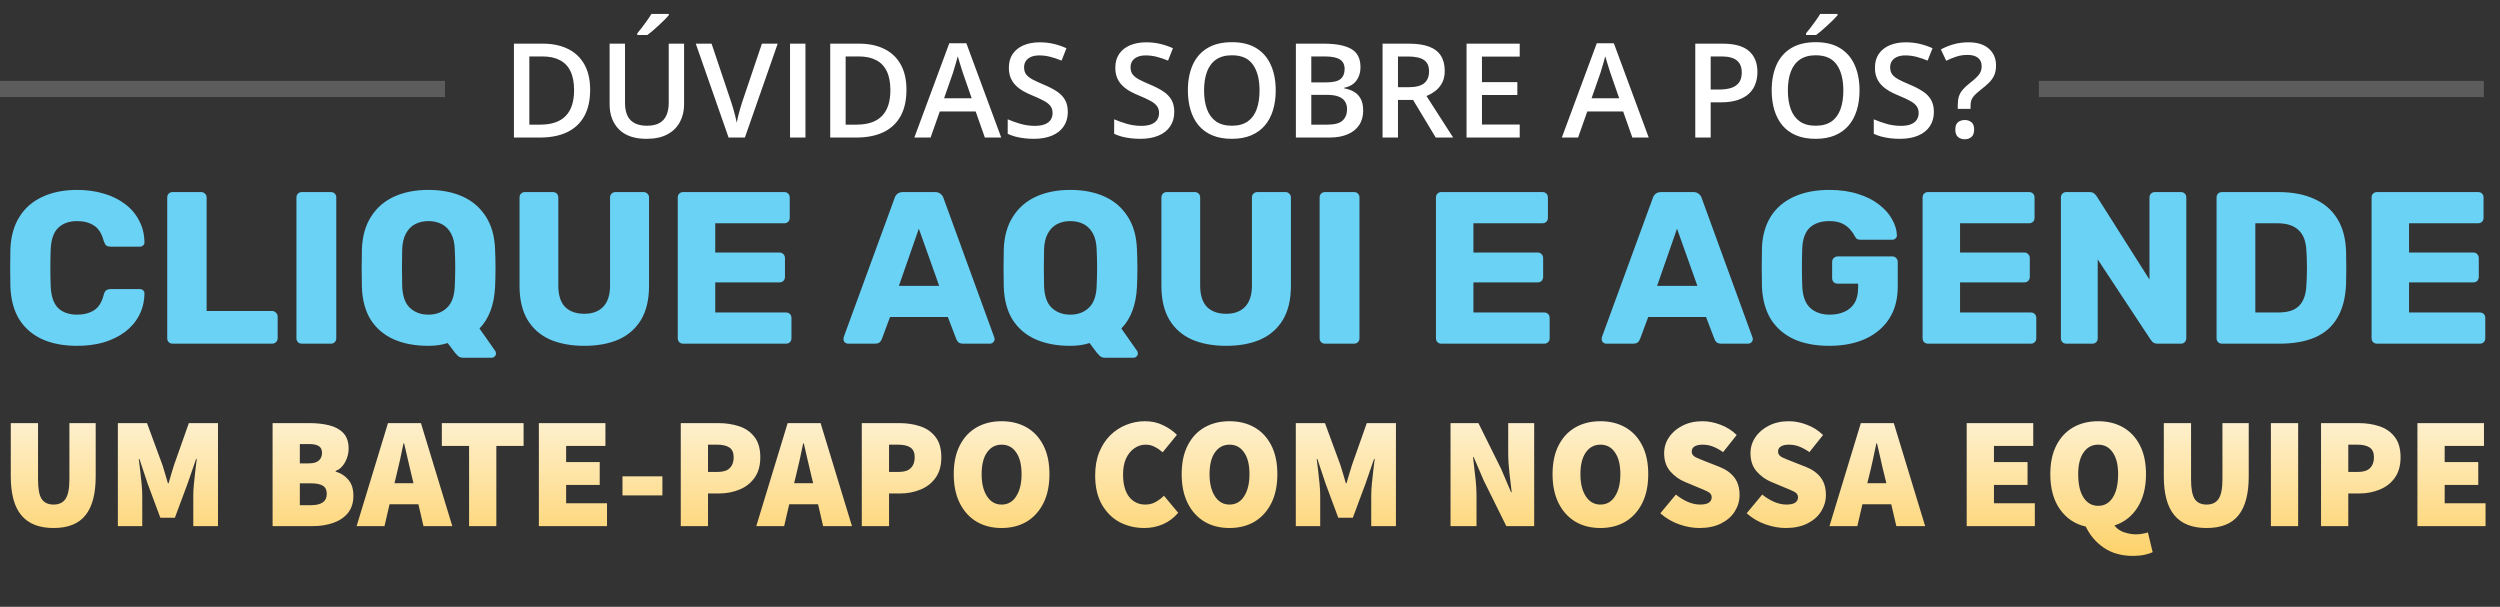 <svg width="309" height="75" viewBox="0 0 309 75" fill="none" xmlns="http://www.w3.org/2000/svg">
<rect x="0" y="0" width="309" height="75" fill="#333333" stroke="none"/>
<path d="M72.942 11.087C72.942 12.394 72.699 13.487 72.212 14.365C71.725 15.238 71.019 15.897 70.093 16.341C69.167 16.78 68.051 17 66.744 17H63.522V5.397H67.093C68.294 5.397 69.331 5.614 70.204 6.048C71.077 6.476 71.752 7.114 72.228 7.96C72.704 8.802 72.942 9.844 72.942 11.087ZM70.958 11.143C70.958 10.191 70.807 9.408 70.506 8.794C70.21 8.18 69.77 7.725 69.188 7.429C68.612 7.127 67.9 6.976 67.053 6.976H65.427V15.405H66.776C68.178 15.405 69.225 15.048 69.919 14.333C70.612 13.619 70.958 12.556 70.958 11.143ZM84.553 5.397V12.905C84.553 13.714 84.381 14.439 84.037 15.079C83.699 15.72 83.186 16.227 82.498 16.603C81.81 16.974 80.945 17.159 79.903 17.159C78.416 17.159 77.284 16.77 76.506 15.992C75.733 15.209 75.347 14.169 75.347 12.873V5.397H77.252V12.706C77.252 13.675 77.479 14.389 77.934 14.849C78.389 15.309 79.069 15.54 79.974 15.54C80.598 15.54 81.106 15.431 81.498 15.214C81.895 14.992 82.186 14.669 82.371 14.246C82.561 13.818 82.656 13.302 82.656 12.698V5.397H84.553ZM82.664 1.722V1.881C82.537 2.035 82.365 2.22 82.148 2.437C81.932 2.648 81.696 2.873 81.442 3.111C81.188 3.344 80.937 3.569 80.688 3.786C80.44 3.998 80.215 4.177 80.014 4.326H78.768V4.119C78.942 3.918 79.135 3.677 79.347 3.397C79.564 3.117 79.776 2.828 79.982 2.532C80.194 2.236 80.371 1.966 80.514 1.722H82.664ZM96.124 5.397L92.069 17H90.053L85.998 5.397H87.95L90.394 12.667C90.469 12.878 90.548 13.135 90.632 13.437C90.722 13.738 90.805 14.042 90.879 14.349C90.958 14.656 91.019 14.929 91.061 15.167C91.103 14.929 91.162 14.656 91.236 14.349C91.315 14.042 91.397 13.738 91.482 13.437C91.566 13.135 91.646 12.876 91.72 12.659L94.172 5.397H96.124ZM97.648 17V5.397H99.553V17H97.648ZM112.037 11.087C112.037 12.394 111.794 13.487 111.307 14.365C110.82 15.238 110.114 15.897 109.188 16.341C108.262 16.78 107.146 17 105.839 17H102.616V5.397H106.188C107.389 5.397 108.426 5.614 109.299 6.048C110.172 6.476 110.847 7.114 111.323 7.96C111.799 8.802 112.037 9.844 112.037 11.087ZM110.053 11.143C110.053 10.191 109.902 9.408 109.601 8.794C109.304 8.18 108.865 7.725 108.283 7.429C107.706 7.127 106.995 6.976 106.148 6.976H104.521V15.405H105.87C107.273 15.405 108.32 15.048 109.013 14.333C109.706 13.619 110.053 12.556 110.053 11.143ZM121.727 17L120.592 13.778H116.156L115.021 17H113.013L117.331 5.349H119.442L123.751 17H121.727ZM120.1 12.143L118.997 8.968C118.955 8.831 118.894 8.638 118.815 8.389C118.735 8.135 118.656 7.878 118.577 7.619C118.497 7.355 118.431 7.132 118.378 6.953C118.325 7.169 118.259 7.413 118.18 7.683C118.106 7.947 118.032 8.196 117.958 8.429C117.889 8.662 117.836 8.841 117.799 8.968L116.688 12.143H120.1ZM131.981 13.841C131.981 14.529 131.812 15.122 131.473 15.619C131.14 16.116 130.658 16.497 130.029 16.762C129.404 17.026 128.658 17.159 127.791 17.159C127.367 17.159 126.963 17.135 126.576 17.087C126.19 17.04 125.825 16.971 125.481 16.881C125.143 16.786 124.833 16.672 124.553 16.54V14.746C125.024 14.952 125.55 15.14 126.132 15.309C126.714 15.474 127.307 15.556 127.91 15.556C128.402 15.556 128.809 15.492 129.132 15.365C129.46 15.233 129.703 15.048 129.862 14.81C130.021 14.566 130.1 14.283 130.1 13.96C130.1 13.617 130.008 13.325 129.822 13.087C129.637 12.849 129.357 12.632 128.981 12.437C128.611 12.236 128.145 12.021 127.584 11.794C127.203 11.64 126.838 11.466 126.489 11.27C126.145 11.074 125.838 10.844 125.569 10.579C125.299 10.315 125.084 10.003 124.926 9.643C124.772 9.278 124.696 8.849 124.696 8.357C124.696 7.701 124.852 7.14 125.164 6.675C125.481 6.209 125.926 5.852 126.497 5.603C127.074 5.355 127.746 5.23 128.513 5.23C129.121 5.23 129.693 5.294 130.227 5.421C130.767 5.548 131.296 5.728 131.814 5.96L131.211 7.492C130.735 7.296 130.272 7.14 129.822 7.024C129.378 6.908 128.923 6.849 128.457 6.849C128.055 6.849 127.714 6.91 127.434 7.032C127.153 7.154 126.939 7.326 126.791 7.548C126.648 7.765 126.576 8.024 126.576 8.326C126.576 8.664 126.658 8.95 126.822 9.183C126.992 9.41 127.251 9.619 127.6 9.81C127.955 10 128.41 10.212 128.965 10.444C129.606 10.709 130.148 10.987 130.592 11.278C131.042 11.569 131.386 11.918 131.624 12.325C131.862 12.728 131.981 13.233 131.981 13.841ZM145.14 13.841C145.14 14.529 144.97 15.122 144.632 15.619C144.298 16.116 143.817 16.497 143.187 16.762C142.563 17.026 141.817 17.159 140.949 17.159C140.526 17.159 140.121 17.135 139.735 17.087C139.349 17.04 138.984 16.971 138.64 16.881C138.301 16.786 137.992 16.672 137.711 16.54V14.746C138.182 14.952 138.709 15.14 139.291 15.309C139.873 15.474 140.465 15.556 141.068 15.556C141.56 15.556 141.968 15.492 142.291 15.365C142.619 15.233 142.862 15.048 143.021 14.81C143.179 14.566 143.259 14.283 143.259 13.96C143.259 13.617 143.166 13.325 142.981 13.087C142.796 12.849 142.515 12.632 142.14 12.437C141.769 12.236 141.304 12.021 140.743 11.794C140.362 11.64 139.997 11.466 139.648 11.27C139.304 11.074 138.997 10.844 138.727 10.579C138.457 10.315 138.243 10.003 138.084 9.643C137.931 9.278 137.854 8.849 137.854 8.357C137.854 7.701 138.01 7.14 138.322 6.675C138.64 6.209 139.084 5.852 139.656 5.603C140.232 5.355 140.904 5.23 141.671 5.23C142.28 5.23 142.851 5.294 143.386 5.421C143.925 5.548 144.455 5.728 144.973 5.96L144.37 7.492C143.894 7.296 143.431 7.14 142.981 7.024C142.537 6.908 142.082 6.849 141.616 6.849C141.214 6.849 140.873 6.91 140.592 7.032C140.312 7.154 140.097 7.326 139.949 7.548C139.806 7.765 139.735 8.024 139.735 8.326C139.735 8.664 139.817 8.95 139.981 9.183C140.15 9.41 140.41 9.619 140.759 9.81C141.113 10 141.568 10.212 142.124 10.444C142.764 10.709 143.306 10.987 143.751 11.278C144.201 11.569 144.544 11.918 144.783 12.325C145.021 12.728 145.14 13.233 145.14 13.841ZM157.679 11.183C157.679 12.077 157.565 12.892 157.338 13.627C157.116 14.357 156.78 14.987 156.33 15.516C155.88 16.04 155.317 16.445 154.64 16.73C153.962 17.016 153.169 17.159 152.259 17.159C151.333 17.159 150.529 17.016 149.846 16.73C149.169 16.445 148.605 16.037 148.156 15.508C147.711 14.979 147.378 14.347 147.156 13.611C146.933 12.876 146.822 12.061 146.822 11.167C146.822 9.971 147.018 8.929 147.409 8.04C147.806 7.146 148.407 6.453 149.211 5.96C150.021 5.463 151.042 5.214 152.275 5.214C153.481 5.214 154.483 5.46 155.282 5.953C156.081 6.445 156.679 7.138 157.076 8.032C157.478 8.921 157.679 9.971 157.679 11.183ZM148.822 11.183C148.822 12.077 148.944 12.852 149.187 13.508C149.431 14.159 149.804 14.661 150.306 15.016C150.814 15.365 151.465 15.54 152.259 15.54C153.058 15.54 153.708 15.365 154.211 15.016C154.714 14.661 155.084 14.159 155.322 13.508C155.56 12.852 155.679 12.077 155.679 11.183C155.679 9.823 155.407 8.759 154.862 7.992C154.322 7.22 153.46 6.833 152.275 6.833C151.481 6.833 150.827 7.008 150.314 7.357C149.806 7.706 149.431 8.206 149.187 8.857C148.944 9.503 148.822 10.278 148.822 11.183ZM160.171 5.397H163.624C165.121 5.397 166.25 5.614 167.012 6.048C167.774 6.482 168.155 7.23 168.155 8.294C168.155 8.738 168.076 9.14 167.917 9.5C167.764 9.855 167.539 10.148 167.243 10.381C166.946 10.609 166.581 10.762 166.147 10.841V10.921C166.597 11 166.997 11.14 167.346 11.341C167.7 11.542 167.978 11.831 168.179 12.206C168.385 12.582 168.489 13.069 168.489 13.667C168.489 14.376 168.319 14.979 167.981 15.476C167.647 15.974 167.168 16.352 166.544 16.611C165.925 16.87 165.19 17 164.338 17H160.171V5.397ZM162.076 10.183H163.901C164.764 10.183 165.362 10.042 165.695 9.762C166.028 9.482 166.195 9.072 166.195 8.532C166.195 7.982 165.997 7.585 165.6 7.341C165.208 7.098 164.584 6.976 163.727 6.976H162.076V10.183ZM162.076 11.722V15.405H164.084C164.973 15.405 165.597 15.233 165.957 14.889C166.317 14.545 166.497 14.079 166.497 13.492C166.497 13.132 166.415 12.82 166.25 12.556C166.092 12.291 165.83 12.087 165.465 11.944C165.1 11.796 164.608 11.722 163.989 11.722H162.076ZM174.147 5.397C175.147 5.397 175.973 5.519 176.623 5.762C177.279 6.005 177.766 6.376 178.084 6.873C178.406 7.371 178.568 8.003 178.568 8.77C178.568 9.341 178.462 9.828 178.25 10.23C178.039 10.632 177.761 10.966 177.417 11.23C177.073 11.495 176.705 11.706 176.314 11.865L179.607 17H177.457L174.655 12.349H172.79V17H170.885V5.397H174.147ZM174.02 6.984H172.79V10.778H174.108C174.991 10.778 175.631 10.614 176.028 10.286C176.43 9.958 176.631 9.474 176.631 8.833C176.631 8.162 176.417 7.685 175.988 7.405C175.565 7.124 174.909 6.984 174.02 6.984ZM187.837 17H181.266V5.397H187.837V7H183.171V10.151H187.544V11.746H183.171V15.389H187.837V17ZM201.758 17L200.623 13.778H196.187L195.052 17H193.044L197.361 5.349H199.472L203.782 17H201.758ZM200.131 12.143L199.028 8.968C198.985 8.831 198.925 8.638 198.845 8.389C198.766 8.135 198.687 7.878 198.607 7.619C198.528 7.355 198.462 7.132 198.409 6.953C198.356 7.169 198.29 7.413 198.21 7.683C198.136 7.947 198.062 8.196 197.988 8.429C197.919 8.662 197.866 8.841 197.829 8.968L196.718 12.143H200.131ZM212.909 5.397C214.406 5.397 215.498 5.704 216.186 6.318C216.874 6.931 217.218 7.791 217.218 8.897C217.218 9.4 217.139 9.878 216.98 10.333C216.826 10.783 216.573 11.183 216.218 11.532C215.864 11.876 215.395 12.148 214.813 12.349C214.237 12.55 213.525 12.651 212.678 12.651H211.44V17H209.536V5.397H212.909ZM212.782 6.976H211.44V11.064H212.48C213.078 11.064 213.586 10.995 214.004 10.857C214.422 10.714 214.739 10.489 214.956 10.183C215.173 9.876 215.282 9.471 215.282 8.968C215.282 8.296 215.078 7.796 214.67 7.468C214.268 7.14 213.639 6.976 212.782 6.976ZM229.837 11.183C229.837 12.077 229.723 12.892 229.496 13.627C229.273 14.357 228.937 14.987 228.488 15.516C228.038 16.04 227.474 16.445 226.797 16.73C226.12 17.016 225.326 17.159 224.416 17.159C223.49 17.159 222.686 17.016 222.004 16.73C221.326 16.445 220.763 16.037 220.313 15.508C219.869 14.979 219.535 14.347 219.313 13.611C219.091 12.876 218.98 12.061 218.98 11.167C218.98 9.971 219.176 8.929 219.567 8.04C219.964 7.146 220.565 6.453 221.369 5.96C222.178 5.463 223.199 5.214 224.432 5.214C225.639 5.214 226.641 5.46 227.44 5.953C228.239 6.445 228.837 7.138 229.234 8.032C229.636 8.921 229.837 9.971 229.837 11.183ZM220.98 11.183C220.98 12.077 221.102 12.852 221.345 13.508C221.588 14.159 221.961 14.661 222.464 15.016C222.972 15.365 223.623 15.54 224.416 15.54C225.215 15.54 225.866 15.365 226.369 15.016C226.871 14.661 227.242 14.159 227.48 13.508C227.718 12.852 227.837 12.077 227.837 11.183C227.837 9.823 227.564 8.759 227.019 7.992C226.48 7.22 225.617 6.833 224.432 6.833C223.639 6.833 222.985 7.008 222.472 7.357C221.964 7.706 221.588 8.206 221.345 8.857C221.102 9.503 220.98 10.278 220.98 11.183ZM227.123 1.722V1.881C226.996 2.035 226.824 2.22 226.607 2.437C226.39 2.648 226.154 2.873 225.9 3.111C225.646 3.344 225.395 3.569 225.146 3.786C224.898 3.998 224.673 4.177 224.472 4.326H223.226V4.119C223.4 3.918 223.594 3.677 223.805 3.397C224.022 3.117 224.234 2.828 224.44 2.532C224.652 2.236 224.829 1.966 224.972 1.722H227.123ZM239.027 13.841C239.027 14.529 238.858 15.122 238.519 15.619C238.186 16.116 237.704 16.497 237.075 16.762C236.451 17.026 235.704 17.159 234.837 17.159C234.414 17.159 234.009 17.135 233.623 17.087C233.236 17.04 232.871 16.971 232.527 16.881C232.189 16.786 231.879 16.672 231.599 16.54V14.746C232.07 14.952 232.596 15.14 233.178 15.309C233.76 15.474 234.353 15.556 234.956 15.556C235.448 15.556 235.855 15.492 236.178 15.365C236.506 15.233 236.749 15.048 236.908 14.81C237.067 14.566 237.146 14.283 237.146 13.96C237.146 13.617 237.054 13.325 236.869 13.087C236.683 12.849 236.403 12.632 236.027 12.437C235.657 12.236 235.191 12.021 234.63 11.794C234.249 11.64 233.884 11.466 233.535 11.27C233.191 11.074 232.884 10.844 232.615 10.579C232.345 10.315 232.13 10.003 231.972 9.643C231.818 9.278 231.742 8.849 231.742 8.357C231.742 7.701 231.898 7.14 232.21 6.675C232.527 6.209 232.972 5.852 233.543 5.603C234.12 5.355 234.792 5.23 235.559 5.23C236.167 5.23 236.739 5.294 237.273 5.421C237.813 5.548 238.342 5.728 238.861 5.96L238.257 7.492C237.781 7.296 237.318 7.14 236.869 7.024C236.424 6.908 235.969 6.849 235.503 6.849C235.101 6.849 234.76 6.91 234.48 7.032C234.199 7.154 233.985 7.326 233.837 7.548C233.694 7.765 233.623 8.024 233.623 8.326C233.623 8.664 233.705 8.95 233.869 9.183C234.038 9.41 234.297 9.619 234.646 9.81C235.001 10 235.456 10.212 236.011 10.444C236.652 10.709 237.194 10.987 237.638 11.278C238.088 11.569 238.432 11.918 238.67 12.325C238.908 12.728 239.027 13.233 239.027 13.841ZM241.98 13.46V12.96C241.98 12.569 242.025 12.228 242.114 11.937C242.204 11.646 242.355 11.373 242.567 11.119C242.778 10.86 243.064 10.59 243.424 10.31C243.794 10.019 244.088 9.767 244.305 9.556C244.527 9.344 244.686 9.132 244.781 8.921C244.882 8.704 244.932 8.453 244.932 8.167C244.932 7.717 244.778 7.376 244.472 7.143C244.17 6.905 243.744 6.786 243.194 6.786C242.707 6.786 242.249 6.855 241.821 6.992C241.392 7.13 240.969 7.302 240.551 7.508L239.892 6.111C240.374 5.847 240.895 5.635 241.456 5.476C242.022 5.312 242.644 5.23 243.321 5.23C244.4 5.23 245.233 5.492 245.821 6.016C246.413 6.54 246.71 7.23 246.71 8.087C246.71 8.558 246.636 8.963 246.487 9.302C246.339 9.635 246.12 9.945 245.829 10.23C245.543 10.511 245.196 10.807 244.789 11.119C244.456 11.384 244.199 11.614 244.019 11.81C243.845 12 243.723 12.193 243.654 12.389C243.591 12.585 243.559 12.82 243.559 13.095V13.46H241.98ZM241.678 16.016C241.678 15.582 241.789 15.278 242.011 15.103C242.239 14.923 242.517 14.833 242.845 14.833C243.162 14.833 243.435 14.923 243.662 15.103C243.89 15.278 244.003 15.582 244.003 16.016C244.003 16.439 243.89 16.746 243.662 16.936C243.435 17.122 243.162 17.214 242.845 17.214C242.517 17.214 242.239 17.122 242.011 16.936C241.789 16.746 241.678 16.439 241.678 16.016Z" fill="white"/>
<path d="M9.556 42.745C7.861 42.745 6.406 42.469 5.193 41.916C3.997 41.362 3.06 40.55 2.382 39.48C1.722 38.409 1.356 37.08 1.285 35.491C1.267 34.76 1.258 33.974 1.258 33.136C1.258 32.297 1.267 31.494 1.285 30.727C1.356 29.174 1.731 27.863 2.409 26.792C3.087 25.703 4.033 24.883 5.246 24.329C6.46 23.758 7.896 23.473 9.556 23.473C10.734 23.473 11.822 23.624 12.822 23.928C13.821 24.213 14.695 24.642 15.445 25.213C16.194 25.766 16.774 26.444 17.185 27.247C17.613 28.032 17.836 28.924 17.854 29.924C17.872 30.084 17.818 30.218 17.693 30.325C17.586 30.432 17.452 30.486 17.292 30.486H13.678C13.446 30.486 13.268 30.441 13.143 30.352C13.018 30.245 12.911 30.058 12.822 29.79C12.572 28.844 12.161 28.202 11.59 27.863C11.037 27.506 10.35 27.327 9.529 27.327C8.548 27.327 7.772 27.604 7.2 28.157C6.629 28.692 6.317 29.593 6.264 30.86C6.21 32.324 6.21 33.823 6.264 35.358C6.317 36.624 6.629 37.535 7.2 38.088C7.772 38.623 8.548 38.891 9.529 38.891C10.35 38.891 11.046 38.712 11.617 38.355C12.188 37.999 12.59 37.356 12.822 36.428C12.893 36.16 12.991 35.982 13.116 35.893C13.259 35.786 13.446 35.732 13.678 35.732H17.292C17.452 35.732 17.586 35.786 17.693 35.893C17.818 36 17.872 36.134 17.854 36.294C17.836 37.294 17.613 38.195 17.185 38.998C16.774 39.783 16.194 40.461 15.445 41.032C14.695 41.585 13.821 42.014 12.822 42.317C11.822 42.603 10.734 42.745 9.556 42.745ZM21.338 42.478C21.141 42.478 20.981 42.415 20.856 42.29C20.731 42.165 20.669 42.005 20.669 41.809V24.41C20.669 24.213 20.731 24.053 20.856 23.928C20.981 23.803 21.141 23.74 21.338 23.74H24.871C25.049 23.74 25.201 23.803 25.326 23.928C25.469 24.053 25.54 24.213 25.54 24.41V38.436H33.624C33.82 38.436 33.981 38.507 34.106 38.65C34.249 38.775 34.32 38.935 34.32 39.132V41.809C34.32 42.005 34.249 42.165 34.106 42.29C33.981 42.415 33.82 42.478 33.624 42.478H21.338ZM37.309 42.478C37.113 42.478 36.953 42.415 36.828 42.29C36.703 42.165 36.64 42.005 36.64 41.809V24.41C36.64 24.213 36.703 24.053 36.828 23.928C36.953 23.803 37.113 23.74 37.309 23.74H40.896C41.093 23.74 41.253 23.803 41.378 23.928C41.503 24.053 41.565 24.213 41.565 24.41V41.809C41.565 42.005 41.503 42.165 41.378 42.29C41.253 42.415 41.093 42.478 40.896 42.478H37.309ZM57.257 44.218C56.971 44.218 56.748 44.137 56.588 43.977C56.445 43.834 56.329 43.709 56.24 43.602L55.33 42.397C54.634 42.629 53.84 42.745 52.947 42.745C51.306 42.745 49.878 42.478 48.665 41.942C47.469 41.407 46.523 40.604 45.827 39.533C45.149 38.445 44.783 37.089 44.73 35.465C44.712 34.697 44.703 33.93 44.703 33.163C44.703 32.395 44.712 31.619 44.73 30.834C44.783 29.228 45.158 27.88 45.854 26.792C46.55 25.686 47.505 24.856 48.718 24.302C49.932 23.749 51.341 23.473 52.947 23.473C54.571 23.473 55.99 23.749 57.203 24.302C58.417 24.856 59.372 25.686 60.068 26.792C60.764 27.88 61.138 29.228 61.192 30.834C61.228 31.619 61.245 32.395 61.245 33.163C61.245 33.93 61.228 34.697 61.192 35.465C61.085 37.677 60.442 39.391 59.265 40.604L61.219 43.388C61.236 43.406 61.254 43.441 61.272 43.495C61.29 43.548 61.299 43.602 61.299 43.655C61.317 43.798 61.272 43.923 61.165 44.03C61.058 44.155 60.924 44.218 60.764 44.218H57.257ZM52.947 38.891C53.893 38.891 54.661 38.605 55.249 38.034C55.856 37.463 56.177 36.553 56.213 35.304C56.249 34.519 56.267 33.778 56.267 33.082C56.267 32.386 56.249 31.664 56.213 30.914C56.195 30.075 56.044 29.397 55.758 28.88C55.473 28.344 55.089 27.952 54.607 27.702C54.125 27.452 53.572 27.327 52.947 27.327C52.341 27.327 51.797 27.452 51.315 27.702C50.833 27.952 50.449 28.344 50.164 28.88C49.878 29.397 49.727 30.075 49.709 30.914C49.691 31.664 49.682 32.386 49.682 33.082C49.682 33.778 49.691 34.519 49.709 35.304C49.744 36.553 50.057 37.463 50.645 38.034C51.252 38.605 52.02 38.891 52.947 38.891ZM72.218 42.745C70.612 42.745 69.202 42.487 67.989 41.969C66.793 41.434 65.865 40.622 65.205 39.533C64.544 38.427 64.214 37.026 64.214 35.331V24.41C64.214 24.213 64.277 24.053 64.402 23.928C64.527 23.803 64.687 23.74 64.883 23.74H68.337C68.533 23.74 68.693 23.803 68.818 23.928C68.943 24.053 69.006 24.213 69.006 24.41V35.304C69.006 36.464 69.282 37.338 69.835 37.927C70.407 38.498 71.201 38.784 72.218 38.784C73.217 38.784 73.993 38.498 74.547 37.927C75.118 37.338 75.403 36.464 75.403 35.304V24.41C75.403 24.213 75.466 24.053 75.591 23.928C75.733 23.803 75.894 23.74 76.072 23.74H79.552C79.731 23.74 79.882 23.803 80.007 23.928C80.15 24.053 80.221 24.213 80.221 24.41V35.331C80.221 37.026 79.891 38.427 79.231 39.533C78.571 40.622 77.643 41.434 76.447 41.969C75.251 42.487 73.842 42.745 72.218 42.745ZM84.44 42.478C84.244 42.478 84.083 42.415 83.958 42.29C83.833 42.165 83.771 42.005 83.771 41.809V24.41C83.771 24.213 83.833 24.053 83.958 23.928C84.083 23.803 84.244 23.74 84.44 23.74H96.941C97.137 23.74 97.297 23.803 97.422 23.928C97.547 24.053 97.61 24.213 97.61 24.41V26.926C97.61 27.122 97.547 27.283 97.422 27.407C97.297 27.532 97.137 27.595 96.941 27.595H88.402V31.209H96.352C96.548 31.209 96.709 31.28 96.834 31.423C96.958 31.548 97.021 31.708 97.021 31.904V34.233C97.021 34.412 96.958 34.572 96.834 34.715C96.709 34.84 96.548 34.902 96.352 34.902H88.402V38.623H97.155C97.351 38.623 97.512 38.686 97.636 38.81C97.761 38.935 97.824 39.096 97.824 39.292V41.809C97.824 42.005 97.761 42.165 97.636 42.29C97.512 42.415 97.351 42.478 97.155 42.478H84.44ZM104.815 42.478C104.672 42.478 104.538 42.424 104.413 42.317C104.306 42.192 104.253 42.058 104.253 41.916C104.253 41.826 104.262 41.746 104.28 41.675L110.57 24.49C110.623 24.294 110.73 24.124 110.891 23.981C111.07 23.821 111.31 23.74 111.614 23.74H115.575C115.879 23.74 116.111 23.821 116.271 23.981C116.45 24.124 116.566 24.294 116.619 24.49L122.883 41.675C122.919 41.746 122.936 41.826 122.936 41.916C122.936 42.058 122.874 42.192 122.749 42.317C122.642 42.424 122.508 42.478 122.348 42.478H119.055C118.788 42.478 118.582 42.415 118.44 42.29C118.315 42.148 118.234 42.023 118.199 41.916L117.155 39.185H110.008L108.991 41.916C108.955 42.023 108.875 42.148 108.75 42.29C108.625 42.415 108.411 42.478 108.107 42.478H104.815ZM111.105 35.331H116.084L113.568 28.264L111.105 35.331ZM136.593 44.218C136.307 44.218 136.084 44.137 135.923 43.977C135.781 43.834 135.665 43.709 135.575 43.602L134.665 42.397C133.969 42.629 133.175 42.745 132.283 42.745C130.641 42.745 129.214 42.478 128 41.942C126.805 41.407 125.859 40.604 125.163 39.533C124.485 38.445 124.119 37.089 124.065 35.465C124.047 34.697 124.039 33.93 124.039 33.163C124.039 32.395 124.047 31.619 124.065 30.834C124.119 29.228 124.494 27.88 125.19 26.792C125.886 25.686 126.84 24.856 128.054 24.302C129.267 23.749 130.677 23.473 132.283 23.473C133.907 23.473 135.326 23.749 136.539 24.302C137.752 24.856 138.707 25.686 139.403 26.792C140.099 27.88 140.474 29.228 140.527 30.834C140.563 31.619 140.581 32.395 140.581 33.163C140.581 33.93 140.563 34.697 140.527 35.465C140.42 37.677 139.778 39.391 138.6 40.604L140.554 43.388C140.572 43.406 140.59 43.441 140.608 43.495C140.626 43.548 140.634 43.602 140.634 43.655C140.652 43.798 140.608 43.923 140.501 44.03C140.394 44.155 140.26 44.218 140.099 44.218H136.593ZM132.283 38.891C133.229 38.891 133.996 38.605 134.585 38.034C135.192 37.463 135.513 36.553 135.549 35.304C135.584 34.519 135.602 33.778 135.602 33.082C135.602 32.386 135.584 31.664 135.549 30.914C135.531 30.075 135.379 29.397 135.094 28.88C134.808 28.344 134.424 27.952 133.943 27.702C133.461 27.452 132.908 27.327 132.283 27.327C131.676 27.327 131.132 27.452 130.65 27.702C130.168 27.952 129.785 28.344 129.499 28.88C129.214 29.397 129.062 30.075 129.044 30.914C129.026 31.664 129.017 32.386 129.017 33.082C129.017 33.778 129.026 34.519 129.044 35.304C129.08 36.553 129.392 37.463 129.981 38.034C130.588 38.605 131.355 38.891 132.283 38.891ZM151.553 42.745C149.947 42.745 148.537 42.487 147.324 41.969C146.128 41.434 145.2 40.622 144.54 39.533C143.88 38.427 143.55 37.026 143.55 35.331V24.41C143.55 24.213 143.612 24.053 143.737 23.928C143.862 23.803 144.023 23.74 144.219 23.74H147.672C147.868 23.74 148.029 23.803 148.154 23.928C148.279 24.053 148.341 24.213 148.341 24.41V35.304C148.341 36.464 148.618 37.338 149.171 37.927C149.742 38.498 150.536 38.784 151.553 38.784C152.553 38.784 153.329 38.498 153.882 37.927C154.453 37.338 154.739 36.464 154.739 35.304V24.41C154.739 24.213 154.801 24.053 154.926 23.928C155.069 23.803 155.229 23.74 155.408 23.74H158.888C159.066 23.74 159.218 23.803 159.343 23.928C159.485 24.053 159.557 24.213 159.557 24.41V35.331C159.557 37.026 159.227 38.427 158.566 39.533C157.906 40.622 156.978 41.434 155.783 41.969C154.587 42.487 153.177 42.745 151.553 42.745ZM163.776 42.478C163.579 42.478 163.419 42.415 163.294 42.29C163.169 42.165 163.106 42.005 163.106 41.809V24.41C163.106 24.213 163.169 24.053 163.294 23.928C163.419 23.803 163.579 23.74 163.776 23.74H167.362C167.559 23.74 167.719 23.803 167.844 23.928C167.969 24.053 168.032 24.213 168.032 24.41V41.809C168.032 42.005 167.969 42.165 167.844 42.29C167.719 42.415 167.559 42.478 167.362 42.478H163.776ZM178.153 42.478C177.956 42.478 177.796 42.415 177.671 42.29C177.546 42.165 177.484 42.005 177.484 41.809V24.41C177.484 24.213 177.546 24.053 177.671 23.928C177.796 23.803 177.956 23.74 178.153 23.74H190.653C190.849 23.74 191.01 23.803 191.135 23.928C191.26 24.053 191.322 24.213 191.322 24.41V26.926C191.322 27.122 191.26 27.283 191.135 27.407C191.01 27.532 190.849 27.595 190.653 27.595H182.114V31.209H190.064C190.261 31.209 190.421 31.28 190.546 31.423C190.671 31.548 190.733 31.708 190.733 31.904V34.233C190.733 34.412 190.671 34.572 190.546 34.715C190.421 34.84 190.261 34.902 190.064 34.902H182.114V38.623H190.867C191.064 38.623 191.224 38.686 191.349 38.81C191.474 38.935 191.537 39.096 191.537 39.292V41.809C191.537 42.005 191.474 42.165 191.349 42.29C191.224 42.415 191.064 42.478 190.867 42.478H178.153ZM198.527 42.478C198.385 42.478 198.251 42.424 198.126 42.317C198.019 42.192 197.965 42.058 197.965 41.916C197.965 41.826 197.974 41.746 197.992 41.675L204.282 24.49C204.336 24.294 204.443 24.124 204.604 23.981C204.782 23.821 205.023 23.74 205.326 23.74H209.288C209.591 23.74 209.823 23.821 209.984 23.981C210.162 24.124 210.278 24.294 210.332 24.49L216.596 41.675C216.631 41.746 216.649 41.826 216.649 41.916C216.649 42.058 216.587 42.192 216.462 42.317C216.355 42.424 216.221 42.478 216.06 42.478H212.768C212.5 42.478 212.295 42.415 212.152 42.29C212.027 42.148 211.947 42.023 211.911 41.916L210.867 39.185H203.72L202.703 41.916C202.667 42.023 202.587 42.148 202.462 42.29C202.337 42.415 202.123 42.478 201.82 42.478H198.527ZM204.818 35.331H209.797L207.28 28.264L204.818 35.331ZM226.103 42.745C224.407 42.745 222.944 42.469 221.713 41.916C220.499 41.344 219.553 40.524 218.875 39.453C218.215 38.364 217.849 37.044 217.778 35.491C217.76 34.724 217.751 33.912 217.751 33.056C217.751 32.181 217.76 31.351 217.778 30.566C217.849 29.049 218.224 27.764 218.902 26.712C219.58 25.659 220.535 24.856 221.766 24.302C222.998 23.749 224.443 23.473 226.103 23.473C227.441 23.473 228.628 23.642 229.663 23.981C230.698 24.302 231.563 24.74 232.259 25.293C232.973 25.846 233.508 26.453 233.865 27.113C234.24 27.773 234.436 28.425 234.454 29.067C234.472 29.228 234.418 29.362 234.293 29.469C234.186 29.576 234.053 29.629 233.892 29.629H229.984C229.788 29.629 229.636 29.602 229.529 29.549C229.44 29.478 229.359 29.379 229.288 29.255C229.163 28.987 228.976 28.71 228.726 28.425C228.494 28.121 228.164 27.863 227.735 27.648C227.325 27.434 226.781 27.327 226.103 27.327C225.085 27.327 224.282 27.595 223.694 28.13C223.123 28.666 222.81 29.522 222.757 30.7C222.703 32.235 222.703 33.787 222.757 35.358C222.81 36.607 223.14 37.508 223.747 38.061C224.354 38.614 225.157 38.891 226.156 38.891C226.834 38.891 227.432 38.775 227.95 38.543C228.485 38.311 228.904 37.954 229.208 37.472C229.511 36.972 229.663 36.339 229.663 35.572V35.063H227.147C226.95 35.063 226.781 35.001 226.638 34.876C226.513 34.733 226.451 34.563 226.451 34.367V32.386C226.451 32.19 226.513 32.029 226.638 31.904C226.781 31.762 226.95 31.69 227.147 31.69H233.892C234.088 31.69 234.249 31.762 234.374 31.904C234.499 32.029 234.561 32.19 234.561 32.386V35.438C234.561 36.972 234.213 38.284 233.517 39.373C232.821 40.461 231.831 41.3 230.546 41.889C229.279 42.46 227.798 42.745 226.103 42.745ZM238.301 42.478C238.105 42.478 237.944 42.415 237.819 42.29C237.695 42.165 237.632 42.005 237.632 41.809V24.41C237.632 24.213 237.695 24.053 237.819 23.928C237.944 23.803 238.105 23.74 238.301 23.74H250.802C250.998 23.74 251.159 23.803 251.284 23.928C251.408 24.053 251.471 24.213 251.471 24.41V26.926C251.471 27.122 251.408 27.283 251.284 27.407C251.159 27.532 250.998 27.595 250.802 27.595H242.263V31.209H250.213C250.409 31.209 250.57 31.28 250.695 31.423C250.82 31.548 250.882 31.708 250.882 31.904V34.233C250.882 34.412 250.82 34.572 250.695 34.715C250.57 34.84 250.409 34.902 250.213 34.902H242.263V38.623H251.016C251.212 38.623 251.373 38.686 251.498 38.81C251.623 38.935 251.685 39.096 251.685 39.292V41.809C251.685 42.005 251.623 42.165 251.498 42.29C251.373 42.415 251.212 42.478 251.016 42.478H238.301ZM255.397 42.478C255.201 42.478 255.04 42.415 254.915 42.29C254.79 42.165 254.728 42.005 254.728 41.809V24.41C254.728 24.213 254.79 24.053 254.915 23.928C255.04 23.803 255.201 23.74 255.397 23.74H258.234C258.538 23.74 258.752 23.812 258.877 23.954C259.02 24.079 259.109 24.178 259.144 24.249L265.676 34.554V24.41C265.676 24.213 265.738 24.053 265.863 23.928C265.988 23.803 266.149 23.74 266.345 23.74H269.557C269.753 23.74 269.914 23.803 270.039 23.928C270.164 24.053 270.226 24.213 270.226 24.41V41.809C270.226 41.987 270.164 42.148 270.039 42.29C269.914 42.415 269.753 42.478 269.557 42.478H266.693C266.407 42.478 266.193 42.406 266.05 42.264C265.926 42.121 265.845 42.023 265.81 41.969L259.278 32.065V41.809C259.278 42.005 259.216 42.165 259.091 42.29C258.966 42.415 258.805 42.478 258.609 42.478H255.397ZM274.636 42.478C274.44 42.478 274.279 42.415 274.154 42.29C274.029 42.165 273.967 42.005 273.967 41.809V24.41C273.967 24.213 274.029 24.053 274.154 23.928C274.279 23.803 274.44 23.74 274.636 23.74H281.596C283.345 23.74 284.835 24.026 286.066 24.597C287.297 25.15 288.243 25.971 288.903 27.059C289.564 28.13 289.92 29.46 289.974 31.048C289.992 31.833 290.001 32.52 290.001 33.109C290.001 33.698 289.992 34.376 289.974 35.143C289.903 36.803 289.546 38.177 288.903 39.266C288.279 40.354 287.36 41.166 286.146 41.701C284.951 42.219 283.478 42.478 281.73 42.478H274.636ZM278.758 38.623H281.596C282.363 38.623 282.997 38.507 283.496 38.275C284.014 38.025 284.397 37.642 284.647 37.124C284.915 36.607 285.058 35.928 285.076 35.09C285.111 34.572 285.129 34.108 285.129 33.698C285.147 33.288 285.147 32.877 285.129 32.467C285.129 32.056 285.111 31.601 285.076 31.101C285.04 29.888 284.719 29.005 284.112 28.451C283.523 27.88 282.64 27.595 281.462 27.595H278.758V38.623ZM293.797 42.478C293.601 42.478 293.44 42.415 293.315 42.29C293.19 42.165 293.128 42.005 293.128 41.809V24.41C293.128 24.213 293.19 24.053 293.315 23.928C293.44 23.803 293.601 23.74 293.797 23.74H306.297C306.494 23.74 306.654 23.803 306.779 23.928C306.904 24.053 306.967 24.213 306.967 24.41V26.926C306.967 27.122 306.904 27.283 306.779 27.407C306.654 27.532 306.494 27.595 306.297 27.595H297.759V31.209H305.709C305.905 31.209 306.065 31.28 306.19 31.423C306.315 31.548 306.378 31.708 306.378 31.904V34.233C306.378 34.412 306.315 34.572 306.19 34.715C306.065 34.84 305.905 34.902 305.709 34.902H297.759V38.623H306.512C306.708 38.623 306.868 38.686 306.993 38.81C307.118 38.935 307.181 39.096 307.181 39.292V41.809C307.181 42.005 307.118 42.165 306.993 42.29C306.868 42.415 306.708 42.478 306.512 42.478H293.797Z" fill="#6AD2F5"/>
<path d="M6.619 65.262C4.844 65.262 3.518 64.74 2.644 63.695C1.769 62.651 1.332 61.045 1.332 58.878V52.298H4.7V59.27C4.7 60.405 4.85 61.208 5.15 61.678C5.464 62.135 5.953 62.364 6.619 62.364C7.285 62.364 7.775 62.135 8.088 61.678C8.414 61.208 8.577 60.405 8.577 59.27V52.298H11.828V58.878C11.828 61.045 11.404 62.651 10.555 63.695C9.72 64.74 8.408 65.262 6.619 65.262ZM14.568 65.027V52.298H18.171L20.09 57.507C20.207 57.86 20.319 58.225 20.423 58.604C20.527 58.982 20.638 59.361 20.756 59.74H20.834C20.952 59.361 21.063 58.982 21.167 58.604C21.272 58.225 21.383 57.86 21.5 57.507L23.341 52.298H26.944V65.027H23.889V61.267C23.889 60.836 23.915 60.353 23.968 59.818C24.02 59.27 24.078 58.721 24.144 58.173C24.209 57.625 24.268 57.142 24.32 56.724H24.242L23.184 59.779L21.617 63.989H19.816L18.249 59.779L17.231 56.724H17.152C17.205 57.142 17.264 57.625 17.329 58.173C17.394 58.721 17.453 59.27 17.505 59.818C17.557 60.353 17.583 60.836 17.583 61.267V65.027H14.568ZM33.692 65.027V52.298H38.274C39.162 52.298 39.972 52.389 40.703 52.572C41.434 52.755 42.015 53.075 42.446 53.532C42.877 53.989 43.092 54.635 43.092 55.47C43.092 56.019 42.948 56.567 42.661 57.115C42.374 57.651 41.982 58.016 41.486 58.212V58.29C42.1 58.46 42.615 58.786 43.033 59.27C43.464 59.753 43.679 60.419 43.679 61.267C43.679 62.142 43.451 62.86 42.994 63.421C42.537 63.97 41.93 64.374 41.173 64.635C40.416 64.897 39.58 65.027 38.666 65.027H33.692ZM37.06 57.272H38.196C38.744 57.272 39.149 57.155 39.41 56.92C39.671 56.685 39.802 56.371 39.802 55.98C39.802 55.588 39.671 55.307 39.41 55.138C39.149 54.968 38.744 54.883 38.196 54.883H37.06V57.272ZM37.06 62.442H38.431C39.737 62.442 40.389 61.972 40.389 61.032C40.389 60.562 40.226 60.229 39.9 60.033C39.587 59.837 39.097 59.74 38.431 59.74H37.06V62.442ZM48.973 58.839L48.757 59.72H51.107L50.892 58.839C50.735 58.225 50.579 57.559 50.422 56.841C50.265 56.123 50.109 55.444 49.952 54.805H49.874C49.743 55.444 49.599 56.123 49.443 56.841C49.286 57.559 49.13 58.225 48.973 58.839ZM44.077 65.027L47.955 52.298H52.028L55.905 65.027H52.341L51.715 62.325H48.15L47.524 65.027H44.077ZM57.979 65.027V55.118H54.611V52.298H64.716V55.118H61.348V65.027H57.979ZM66.605 65.027V52.298H74.83V55.118H69.973V57.115H74.125V59.935H69.973V62.207H75.026V65.027H66.605ZM76.938 61.228V58.878H81.873V61.228H76.938ZM84.142 65.027V52.298H88.803C89.73 52.298 90.585 52.428 91.368 52.69C92.151 52.951 92.778 53.388 93.248 54.002C93.731 54.615 93.973 55.457 93.973 56.528C93.973 57.559 93.731 58.408 93.248 59.074C92.778 59.727 92.151 60.21 91.368 60.523C90.598 60.836 89.769 60.993 88.881 60.993H87.51V65.027H84.142ZM87.51 58.33H88.724C89.39 58.33 89.88 58.173 90.193 57.86C90.519 57.533 90.683 57.089 90.683 56.528C90.683 55.953 90.507 55.549 90.154 55.314C89.802 55.079 89.299 54.961 88.646 54.961H87.51V58.33ZM98.371 58.839L98.156 59.72H100.506L100.29 58.839C100.133 58.225 99.977 57.559 99.82 56.841C99.663 56.123 99.507 55.444 99.35 54.805H99.272C99.141 55.444 98.998 56.123 98.841 56.841C98.684 57.559 98.528 58.225 98.371 58.839ZM93.475 65.027L97.353 52.298H101.426L105.303 65.027H101.739L101.113 62.325H97.549L96.922 65.027H93.475ZM106.517 65.027V52.298H111.178C112.105 52.298 112.96 52.428 113.744 52.69C114.527 52.951 115.154 53.388 115.624 54.002C116.107 54.615 116.348 55.457 116.348 56.528C116.348 57.559 116.107 58.408 115.624 59.074C115.154 59.727 114.527 60.21 113.744 60.523C112.973 60.836 112.144 60.993 111.257 60.993H109.886V65.027H106.517ZM109.886 58.33H111.1C111.766 58.33 112.255 58.173 112.569 57.86C112.895 57.533 113.058 57.089 113.058 56.528C113.058 55.953 112.882 55.549 112.529 55.314C112.177 55.079 111.674 54.961 111.022 54.961H109.886V58.33ZM123.798 65.262C122.623 65.262 121.591 65.001 120.703 64.479C119.816 63.944 119.124 63.18 118.628 62.188C118.132 61.195 117.883 60.001 117.883 58.604C117.883 57.207 118.132 56.025 118.628 55.059C119.124 54.08 119.816 53.336 120.703 52.827C121.591 52.318 122.623 52.063 123.798 52.063C124.973 52.063 126.004 52.318 126.892 52.827C127.78 53.336 128.472 54.08 128.968 55.059C129.464 56.025 129.712 57.207 129.712 58.604C129.712 60.001 129.464 61.195 128.968 62.188C128.472 63.18 127.78 63.944 126.892 64.479C126.004 65.001 124.973 65.262 123.798 65.262ZM123.798 62.364C124.568 62.364 125.168 62.024 125.599 61.345C126.043 60.666 126.265 59.753 126.265 58.604C126.265 57.442 126.043 56.547 125.599 55.921C125.168 55.281 124.568 54.961 123.798 54.961C123.04 54.961 122.44 55.281 121.996 55.921C121.552 56.547 121.33 57.442 121.33 58.604C121.33 59.753 121.552 60.666 121.996 61.345C122.44 62.024 123.04 62.364 123.798 62.364ZM141.434 65.262C140.35 65.262 139.345 65.027 138.418 64.557C137.504 64.074 136.767 63.349 136.205 62.383C135.644 61.417 135.363 60.21 135.363 58.76C135.363 57.69 135.526 56.743 135.853 55.921C136.192 55.085 136.649 54.38 137.224 53.806C137.811 53.231 138.47 52.801 139.201 52.513C139.946 52.213 140.716 52.063 141.512 52.063C142.361 52.063 143.118 52.233 143.784 52.572C144.463 52.898 145.024 53.29 145.468 53.747L143.706 55.901C143.392 55.627 143.066 55.405 142.726 55.235C142.4 55.053 142.021 54.961 141.591 54.961C141.095 54.961 140.631 55.111 140.2 55.412C139.782 55.699 139.443 56.117 139.182 56.665C138.934 57.213 138.81 57.873 138.81 58.643C138.81 59.831 139.058 60.751 139.554 61.404C140.063 62.044 140.729 62.364 141.551 62.364C142.048 62.364 142.485 62.253 142.864 62.031C143.255 61.809 143.588 61.554 143.862 61.267L145.625 63.382C145.09 64.009 144.463 64.479 143.745 64.792C143.027 65.105 142.256 65.262 141.434 65.262ZM151.968 65.262C150.793 65.262 149.761 65.001 148.874 64.479C147.986 63.944 147.294 63.18 146.798 62.188C146.302 61.195 146.054 60.001 146.054 58.604C146.054 57.207 146.302 56.025 146.798 55.059C147.294 54.08 147.986 53.336 148.874 52.827C149.761 52.318 150.793 52.063 151.968 52.063C153.143 52.063 154.174 52.318 155.062 52.827C155.95 53.336 156.642 54.08 157.138 55.059C157.634 56.025 157.882 57.207 157.882 58.604C157.882 60.001 157.634 61.195 157.138 62.188C156.642 63.18 155.95 63.944 155.062 64.479C154.174 65.001 153.143 65.262 151.968 65.262ZM151.968 62.364C152.738 62.364 153.339 62.024 153.769 61.345C154.213 60.666 154.435 59.753 154.435 58.604C154.435 57.442 154.213 56.547 153.769 55.921C153.339 55.281 152.738 54.961 151.968 54.961C151.211 54.961 150.61 55.281 150.166 55.921C149.722 56.547 149.5 57.442 149.5 58.604C149.5 59.753 149.722 60.666 150.166 61.345C150.61 62.024 151.211 62.364 151.968 62.364ZM160.161 65.027V52.298H163.764L165.684 57.507C165.801 57.86 165.912 58.225 166.017 58.604C166.121 58.982 166.232 59.361 166.349 59.74H166.428C166.545 59.361 166.656 58.982 166.761 58.604C166.865 58.225 166.976 57.86 167.094 57.507L168.934 52.298H172.538V65.027H169.483V61.267C169.483 60.836 169.509 60.353 169.561 59.818C169.613 59.27 169.672 58.721 169.737 58.173C169.803 57.625 169.861 57.142 169.914 56.724H169.835L168.778 59.779L167.211 63.989H165.409L163.843 59.779L162.824 56.724H162.746C162.798 57.142 162.857 57.625 162.922 58.173C162.988 58.721 163.046 59.27 163.099 59.818C163.151 60.353 163.177 60.836 163.177 61.267V65.027H160.161ZM179.285 65.027V52.298H182.732L185.552 57.977L186.766 60.836H186.845C186.766 60.144 186.675 59.361 186.57 58.486C186.466 57.599 186.414 56.763 186.414 55.98V52.298H189.625V65.027H186.179L183.359 59.328L182.145 56.489H182.066C182.145 57.207 182.236 58.003 182.34 58.878C182.445 59.74 182.497 60.562 182.497 61.345V65.027H179.285ZM197.809 65.262C196.634 65.262 195.602 65.001 194.715 64.479C193.827 63.944 193.135 63.18 192.639 62.188C192.143 61.195 191.895 60.001 191.895 58.604C191.895 57.207 192.143 56.025 192.639 55.059C193.135 54.08 193.827 53.336 194.715 52.827C195.602 52.318 196.634 52.063 197.809 52.063C198.984 52.063 200.015 52.318 200.903 52.827C201.791 53.336 202.483 54.08 202.979 55.059C203.475 56.025 203.723 57.207 203.723 58.604C203.723 60.001 203.475 61.195 202.979 62.188C202.483 63.18 201.791 63.944 200.903 64.479C200.015 65.001 198.984 65.262 197.809 65.262ZM197.809 62.364C198.579 62.364 199.18 62.024 199.61 61.345C200.054 60.666 200.276 59.753 200.276 58.604C200.276 57.442 200.054 56.547 199.61 55.921C199.18 55.281 198.579 54.961 197.809 54.961C197.052 54.961 196.451 55.281 196.007 55.921C195.563 56.547 195.341 57.442 195.341 58.604C195.341 59.753 195.563 60.666 196.007 61.345C196.451 62.024 197.052 62.364 197.809 62.364ZM210.036 65.262C209.24 65.262 208.411 65.112 207.549 64.812C206.688 64.511 205.911 64.055 205.219 63.441L207.138 61.13C207.595 61.496 208.085 61.796 208.607 62.031C209.142 62.253 209.645 62.364 210.115 62.364C210.624 62.364 210.989 62.285 211.211 62.129C211.446 61.972 211.564 61.75 211.564 61.463C211.564 61.163 211.407 60.934 211.094 60.778C210.794 60.621 210.376 60.438 209.84 60.229L208.254 59.563C207.575 59.289 206.975 58.858 206.453 58.271C205.943 57.683 205.689 56.933 205.689 56.019C205.689 55.288 205.891 54.628 206.296 54.041C206.701 53.44 207.255 52.964 207.96 52.611C208.679 52.246 209.501 52.063 210.428 52.063C211.159 52.063 211.897 52.207 212.641 52.494C213.398 52.768 214.07 53.192 214.658 53.767L212.974 55.882C212.543 55.581 212.125 55.353 211.72 55.196C211.329 55.04 210.898 54.961 210.428 54.961C210.023 54.961 209.697 55.033 209.449 55.177C209.214 55.32 209.096 55.536 209.096 55.823C209.096 56.123 209.266 56.358 209.605 56.528C209.945 56.685 210.402 56.874 210.976 57.096L212.523 57.703C213.32 58.016 213.933 58.454 214.364 59.015C214.795 59.576 215.01 60.301 215.01 61.189C215.01 61.907 214.815 62.579 214.423 63.206C214.044 63.819 213.483 64.316 212.739 64.694C211.995 65.073 211.094 65.262 210.036 65.262ZM220.708 65.262C219.911 65.262 219.082 65.112 218.221 64.812C217.359 64.511 216.582 64.055 215.89 63.441L217.809 61.13C218.266 61.496 218.756 61.796 219.278 62.031C219.813 62.253 220.316 62.364 220.786 62.364C221.295 62.364 221.661 62.285 221.883 62.129C222.118 61.972 222.235 61.75 222.235 61.463C222.235 61.163 222.079 60.934 221.765 60.778C221.465 60.621 221.047 60.438 220.512 60.229L218.926 59.563C218.247 59.289 217.646 58.858 217.124 58.271C216.615 57.683 216.36 56.933 216.36 56.019C216.36 55.288 216.563 54.628 216.967 54.041C217.372 53.44 217.927 52.964 218.632 52.611C219.35 52.246 220.172 52.063 221.099 52.063C221.83 52.063 222.568 52.207 223.312 52.494C224.07 52.768 224.742 53.192 225.329 53.767L223.645 55.882C223.214 55.581 222.797 55.353 222.392 55.196C222 55.04 221.569 54.961 221.099 54.961C220.695 54.961 220.368 55.033 220.12 55.177C219.885 55.32 219.768 55.536 219.768 55.823C219.768 56.123 219.937 56.358 220.277 56.528C220.616 56.685 221.073 56.874 221.648 57.096L223.195 57.703C223.991 58.016 224.605 58.454 225.036 59.015C225.466 59.576 225.682 60.301 225.682 61.189C225.682 61.907 225.486 62.579 225.094 63.206C224.716 63.819 224.154 64.316 223.41 64.694C222.666 65.073 221.765 65.262 220.708 65.262ZM231.017 58.839L230.802 59.72H233.152L232.937 58.839C232.78 58.225 232.623 57.559 232.467 56.841C232.31 56.123 232.153 55.444 231.997 54.805H231.918C231.788 55.444 231.644 56.123 231.487 56.841C231.331 57.559 231.174 58.225 231.017 58.839ZM226.122 65.027L229.999 52.298H234.072L237.95 65.027H234.386L233.759 62.325H230.195L229.568 65.027H226.122ZM243.084 65.027V52.298H251.309V55.118H246.453V57.115H250.604V59.935H246.453V62.207H251.505V65.027H243.084ZM259.332 62.52C260.102 62.52 260.703 62.181 261.133 61.502C261.577 60.823 261.799 59.857 261.799 58.604C261.799 57.442 261.577 56.547 261.133 55.921C260.703 55.281 260.102 54.961 259.332 54.961C258.575 54.961 257.974 55.281 257.53 55.921C257.086 56.547 256.864 57.442 256.864 58.604C256.864 59.857 257.086 60.823 257.53 61.502C257.974 62.181 258.575 62.52 259.332 62.52ZM263.64 68.709C262.217 68.709 261.009 68.369 260.017 67.69C259.038 67.011 258.3 66.143 257.804 65.086C256.473 64.786 255.409 64.074 254.612 62.951C253.816 61.828 253.418 60.379 253.418 58.604C253.418 57.207 253.666 56.025 254.162 55.059C254.658 54.08 255.35 53.336 256.238 52.827C257.125 52.318 258.157 52.063 259.332 52.063C260.507 52.063 261.538 52.318 262.426 52.827C263.314 53.336 264.006 54.08 264.502 55.059C264.998 56.025 265.246 57.207 265.246 58.604C265.246 60.262 264.893 61.639 264.188 62.736C263.497 63.819 262.55 64.557 261.349 64.949C261.649 65.353 262.047 65.634 262.543 65.791C263.053 65.961 263.549 66.045 264.032 66.045C264.306 66.045 264.567 66.019 264.815 65.967C265.063 65.928 265.285 65.876 265.481 65.81L266.068 68.239C265.82 68.369 265.488 68.48 265.07 68.572C264.652 68.663 264.175 68.709 263.64 68.709ZM272.734 65.262C270.959 65.262 269.634 64.74 268.759 63.695C267.884 62.651 267.447 61.045 267.447 58.878V52.298H270.815V59.27C270.815 60.405 270.965 61.208 271.266 61.678C271.579 62.135 272.068 62.364 272.734 62.364C273.4 62.364 273.89 62.135 274.203 61.678C274.529 61.208 274.693 60.405 274.693 59.27V52.298H277.943V58.878C277.943 61.045 277.519 62.651 276.671 63.695C275.835 64.74 274.523 65.262 272.734 65.262ZM280.683 65.027V52.298H284.051V65.027H280.683ZM286.879 65.027V52.298H291.54C292.467 52.298 293.322 52.428 294.105 52.69C294.889 52.951 295.515 53.388 295.985 54.002C296.468 54.615 296.71 55.457 296.71 56.528C296.71 57.559 296.468 58.408 295.985 59.074C295.515 59.727 294.889 60.21 294.105 60.523C293.335 60.836 292.506 60.993 291.618 60.993H290.247V65.027H286.879ZM290.247 58.33H291.461C292.127 58.33 292.617 58.173 292.93 57.86C293.257 57.533 293.42 57.089 293.42 56.528C293.42 55.953 293.244 55.549 292.891 55.314C292.539 55.079 292.036 54.961 291.383 54.961H290.247V58.33ZM298.793 65.027V52.298H307.018V55.118H302.162V57.115H306.313V59.935H302.162V62.207H307.214V65.027H298.793Z" fill="url(#paint0_linear_79_7376)"/>
<rect x="252" y="10" width="55" height="2" fill="white" fill-opacity="0.2"/>
<rect y="10" width="55" height="2" fill="white" fill-opacity="0.2"/>
<defs>
<linearGradient id="paint0_linear_79_7376" x1="154.5" y1="44.027" x2="154.5" y2="73.027" gradientUnits="userSpaceOnUse">
<stop stop-color="white"/>
<stop offset="1" stop-color="#FCCA50"/>
</linearGradient>
</defs>
</svg>
